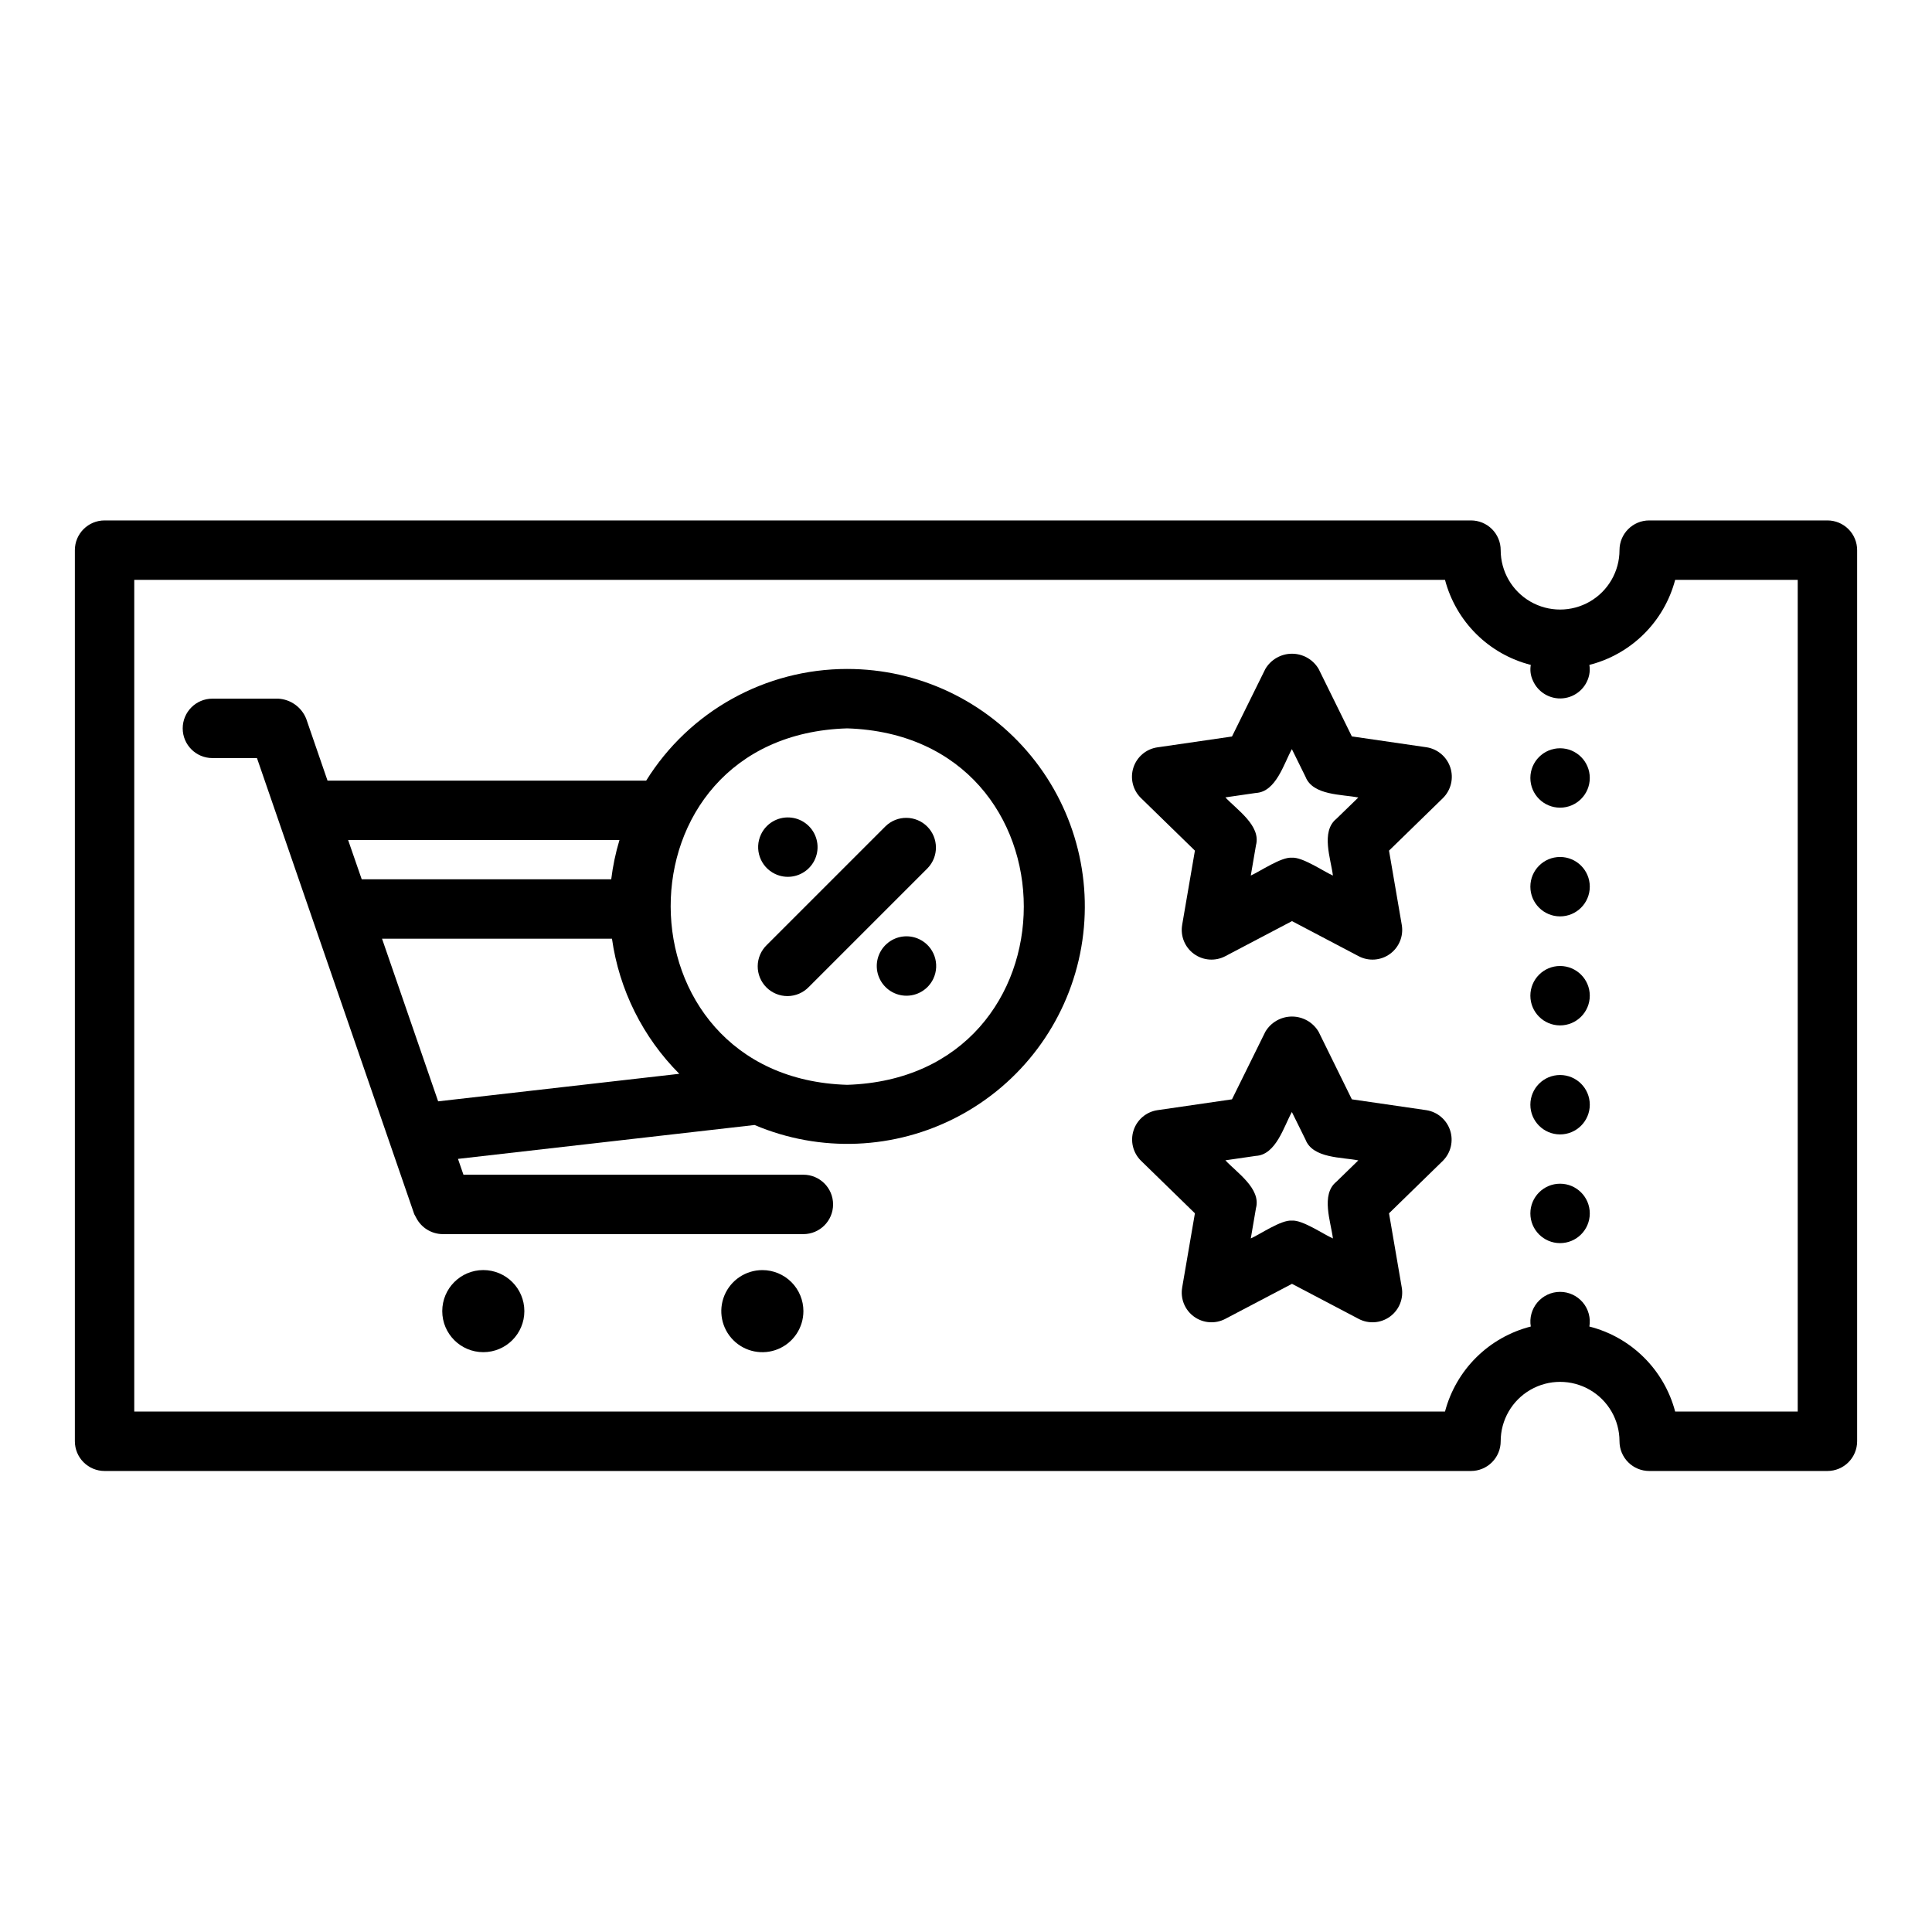 <?xml version="1.0" encoding="UTF-8"?>
<!-- Uploaded to: SVG Find, www.svgfind.com, Generator: SVG Find Mixer Tools -->
<svg fill="#000000" width="800px" height="800px" version="1.1" viewBox="144 144 512 512" xmlns="http://www.w3.org/2000/svg">
 <g>
  <path d="m628.29 281.92h-47.234c-4.348 0-7.871 3.523-7.871 7.871 0 5.625-3 10.824-7.871 13.637s-10.875 2.812-15.746 0-7.871-8.012-7.871-13.637c0-2.086-0.828-4.09-2.305-5.566-1.477-1.477-3.481-2.305-5.566-2.305h-362.11c-4.348 0-7.875 3.523-7.875 7.871v236.16c0 2.09 0.832 4.09 2.309 5.566 1.477 1.477 3.477 2.309 5.566 2.309h362.11c2.086 0 4.09-0.832 5.566-2.309s2.305-3.477 2.305-5.566c0-5.625 3-10.82 7.871-13.633s10.875-2.812 15.746 0 7.871 8.008 7.871 13.633c0 2.09 0.828 4.09 2.305 5.566 1.477 1.477 3.481 2.309 5.566 2.309h47.234c2.086 0 4.09-0.832 5.566-2.309 1.473-1.477 2.305-3.477 2.305-5.566v-236.16c0-2.086-0.832-4.09-2.305-5.566-1.477-1.477-3.481-2.305-5.566-2.305zm-7.875 236.16h-32.48c-1.434-5.441-4.297-10.402-8.297-14.363-3.996-3.965-8.98-6.785-14.438-8.172 0.387-2.285-0.25-4.625-1.746-6.394-1.496-1.77-3.695-2.793-6.016-2.793-2.316 0-4.516 1.023-6.012 2.793-1.496 1.77-2.137 4.109-1.75 6.394-5.453 1.387-10.438 4.207-14.438 8.172-3.996 3.961-6.859 8.922-8.297 14.363h-347.36v-220.41h347.36c1.438 5.441 4.301 10.402 8.297 14.363 4 3.965 8.984 6.785 14.438 8.172-0.242 1.379-0.062 2.797 0.52 4.07 1.336 3.172 4.574 5.109 8 4.785 3.426-0.324 6.242-2.836 6.957-6.203 0.18-0.871 0.195-1.773 0.047-2.652 5.457-1.387 10.441-4.207 14.438-8.172 4-3.961 6.863-8.922 8.297-14.363h32.48z"/>
  <path d="m282.96 491.46c0 6.008-4.871 10.879-10.879 10.879s-10.879-4.871-10.879-10.879c0-6.008 4.871-10.879 10.879-10.879s10.879 4.871 10.879 10.879"/>
  <path d="m346.04 480.59c-4.402-0.004-8.371 2.644-10.059 6.711-1.684 4.066-0.754 8.746 2.359 11.859 3.113 3.113 7.793 4.043 11.859 2.356 4.066-1.684 6.715-5.656 6.711-10.055 0-2.883-1.145-5.648-3.184-7.688-2.039-2.039-4.805-3.184-7.688-3.184z"/>
  <path d="m565.31 465.57c0 4.348-3.527 7.871-7.875 7.871s-7.871-3.523-7.871-7.871c0-4.348 3.523-7.875 7.871-7.875s7.875 3.527 7.875 7.875"/>
  <path d="m565.31 436.76c0 4.348-3.527 7.871-7.875 7.871s-7.871-3.523-7.871-7.871c0-4.348 3.523-7.871 7.871-7.871s7.875 3.523 7.875 7.871"/>
  <path d="m565.31 407.87c0 4.348-3.527 7.871-7.875 7.871s-7.871-3.523-7.871-7.871 3.523-7.871 7.871-7.871 7.875 3.523 7.875 7.871"/>
  <path d="m565.31 350.17c0 4.348-3.527 7.871-7.875 7.871s-7.871-3.523-7.871-7.871c0-4.348 3.523-7.871 7.871-7.871s7.875 3.523 7.875 7.871"/>
  <path d="m565.31 378.98c0 4.348-3.527 7.871-7.875 7.871s-7.871-3.523-7.871-7.871c0-4.348 3.523-7.871 7.871-7.871s7.875 3.523 7.875 7.871"/>
  <path d="m368.51 321.28c-21.68 0-41.824 11.191-53.27 29.602h-84.438l-5.66-16.422c-1.234-3.07-4.141-5.144-7.445-5.309h-17.406c-4.348 0-7.871 3.527-7.871 7.875 0 4.348 3.523 7.871 7.871 7.871h11.809l41.676 120.86c0.18 0.348 0.355 0.691 0.559 1.039 1.352 2.574 4.004 4.207 6.91 4.258h95.66c4.348 0 7.871-3.523 7.871-7.871 0-4.348-3.523-7.871-7.871-7.871h-90.086l-1.449-4.195 78.594-8.98v-0.004c17.391 7.387 37.184 6.566 53.902-2.234 16.723-8.797 28.605-24.645 32.367-43.164 3.758-18.516-1-37.742-12.961-52.367-11.965-14.625-29.867-23.102-48.762-23.086zm-60.348 45.344c-1.02 3.394-1.75 6.871-2.18 10.391h-66.125l-3.598-10.391zm-62.922 26.137h60.938c1.914 13.551 8.176 26.117 17.84 35.809l-63.906 7.297zm123.27 38.73c-62.125-1.867-62.613-92.598 0-94.465 62.414 1.984 62.406 92.488 0 94.465z"/>
  <path d="m378.69 362.95-31.488 31.488c-1.516 1.465-2.383 3.481-2.402 5.594-0.016 2.109 0.812 4.141 2.305 5.633 1.496 1.496 3.523 2.324 5.637 2.309 2.109-0.02 4.125-0.887 5.594-2.406l31.488-31.488c2.984-3.086 2.941-7.996-0.098-11.035-3.035-3.035-7.945-3.078-11.035-0.094z"/>
  <path d="m387.64 392.91c-2.875-1.383-6.297-0.895-8.668 1.234-2.375 2.129-3.231 5.477-2.168 8.48 1.062 3.008 3.832 5.074 7.016 5.242 3.184 0.164 6.152-1.609 7.519-4.488 1.855-3.914 0.203-8.59-3.699-10.469z"/>
  <path d="m349.38 375.59c2.871 1.383 6.293 0.895 8.668-1.234 2.371-2.125 3.227-5.477 2.164-8.48-1.062-3.008-3.832-5.074-7.016-5.238-3.184-0.164-6.152 1.605-7.519 4.484-1.855 3.914-0.203 8.594 3.703 10.469z"/>
  <path d="m522.02 438.21-19.766-2.875-8.812-17.91c-1.473-2.496-4.156-4.027-7.055-4.027-2.898 0-5.586 1.531-7.059 4.027l-8.84 17.91-19.766 2.875c-2.945 0.441-5.391 2.512-6.312 5.344-0.922 2.832-0.168 5.941 1.949 8.035l14.305 13.949-3.379 19.68 0.004 0.004c-0.508 2.953 0.707 5.938 3.129 7.695 2.426 1.762 5.641 1.996 8.293 0.602l17.68-9.289 17.672 9.289c2.652 1.395 5.867 1.16 8.289-0.602 2.426-1.758 3.641-4.742 3.133-7.695l-3.379-19.68 14.305-13.949v-0.004c2.086-2.109 2.812-5.211 1.887-8.031-0.926-2.816-3.348-4.883-6.277-5.348zm-23.891 18.988c-4.164 3.379-1.418 10.684-0.891 15.004-2.457-1.07-8.109-4.977-10.879-4.723-2.746-0.285-8.469 3.644-10.887 4.723l1.379-8.047c1.379-5.188-5.141-9.445-8.109-12.66l8.078-1.172c5.359-0.293 7.414-7.816 9.539-11.629l3.613 7.312c1.93 5.023 9.723 4.644 13.996 5.512z"/>
  <path d="m522.02 342.03-19.766-2.875-8.801-17.875c-1.477-2.5-4.16-4.035-7.062-4.035-2.902 0-5.59 1.535-7.062 4.035l-8.84 17.902-19.766 2.875v-0.004c-2.969 0.434-5.43 2.512-6.356 5.359-0.926 2.852-0.152 5.981 1.992 8.07l14.305 13.941-3.379 19.68 0.004 0.004c-0.508 2.953 0.707 5.938 3.129 7.695 2.426 1.762 5.641 1.996 8.293 0.602l17.68-9.297 17.672 9.297c2.652 1.395 5.867 1.16 8.289-0.602 2.426-1.758 3.641-4.742 3.133-7.695l-3.379-19.68 14.305-13.941v-0.004c2.121-2.109 2.871-5.234 1.945-8.078-0.93-2.84-3.379-4.922-6.336-5.375zm-23.891 18.988c-4.164 3.387-1.418 10.684-0.891 15.012-2.457-1.07-8.109-4.977-10.879-4.723-2.746-0.277-8.469 3.644-10.887 4.723l1.379-8.047c1.379-5.188-5.141-9.445-8.109-12.668l8.078-1.172c5.359-0.285 7.422-7.809 9.539-11.617l3.606 7.312c1.938 5.016 9.723 4.644 14.004 5.512z"/>
 </g>
</svg>